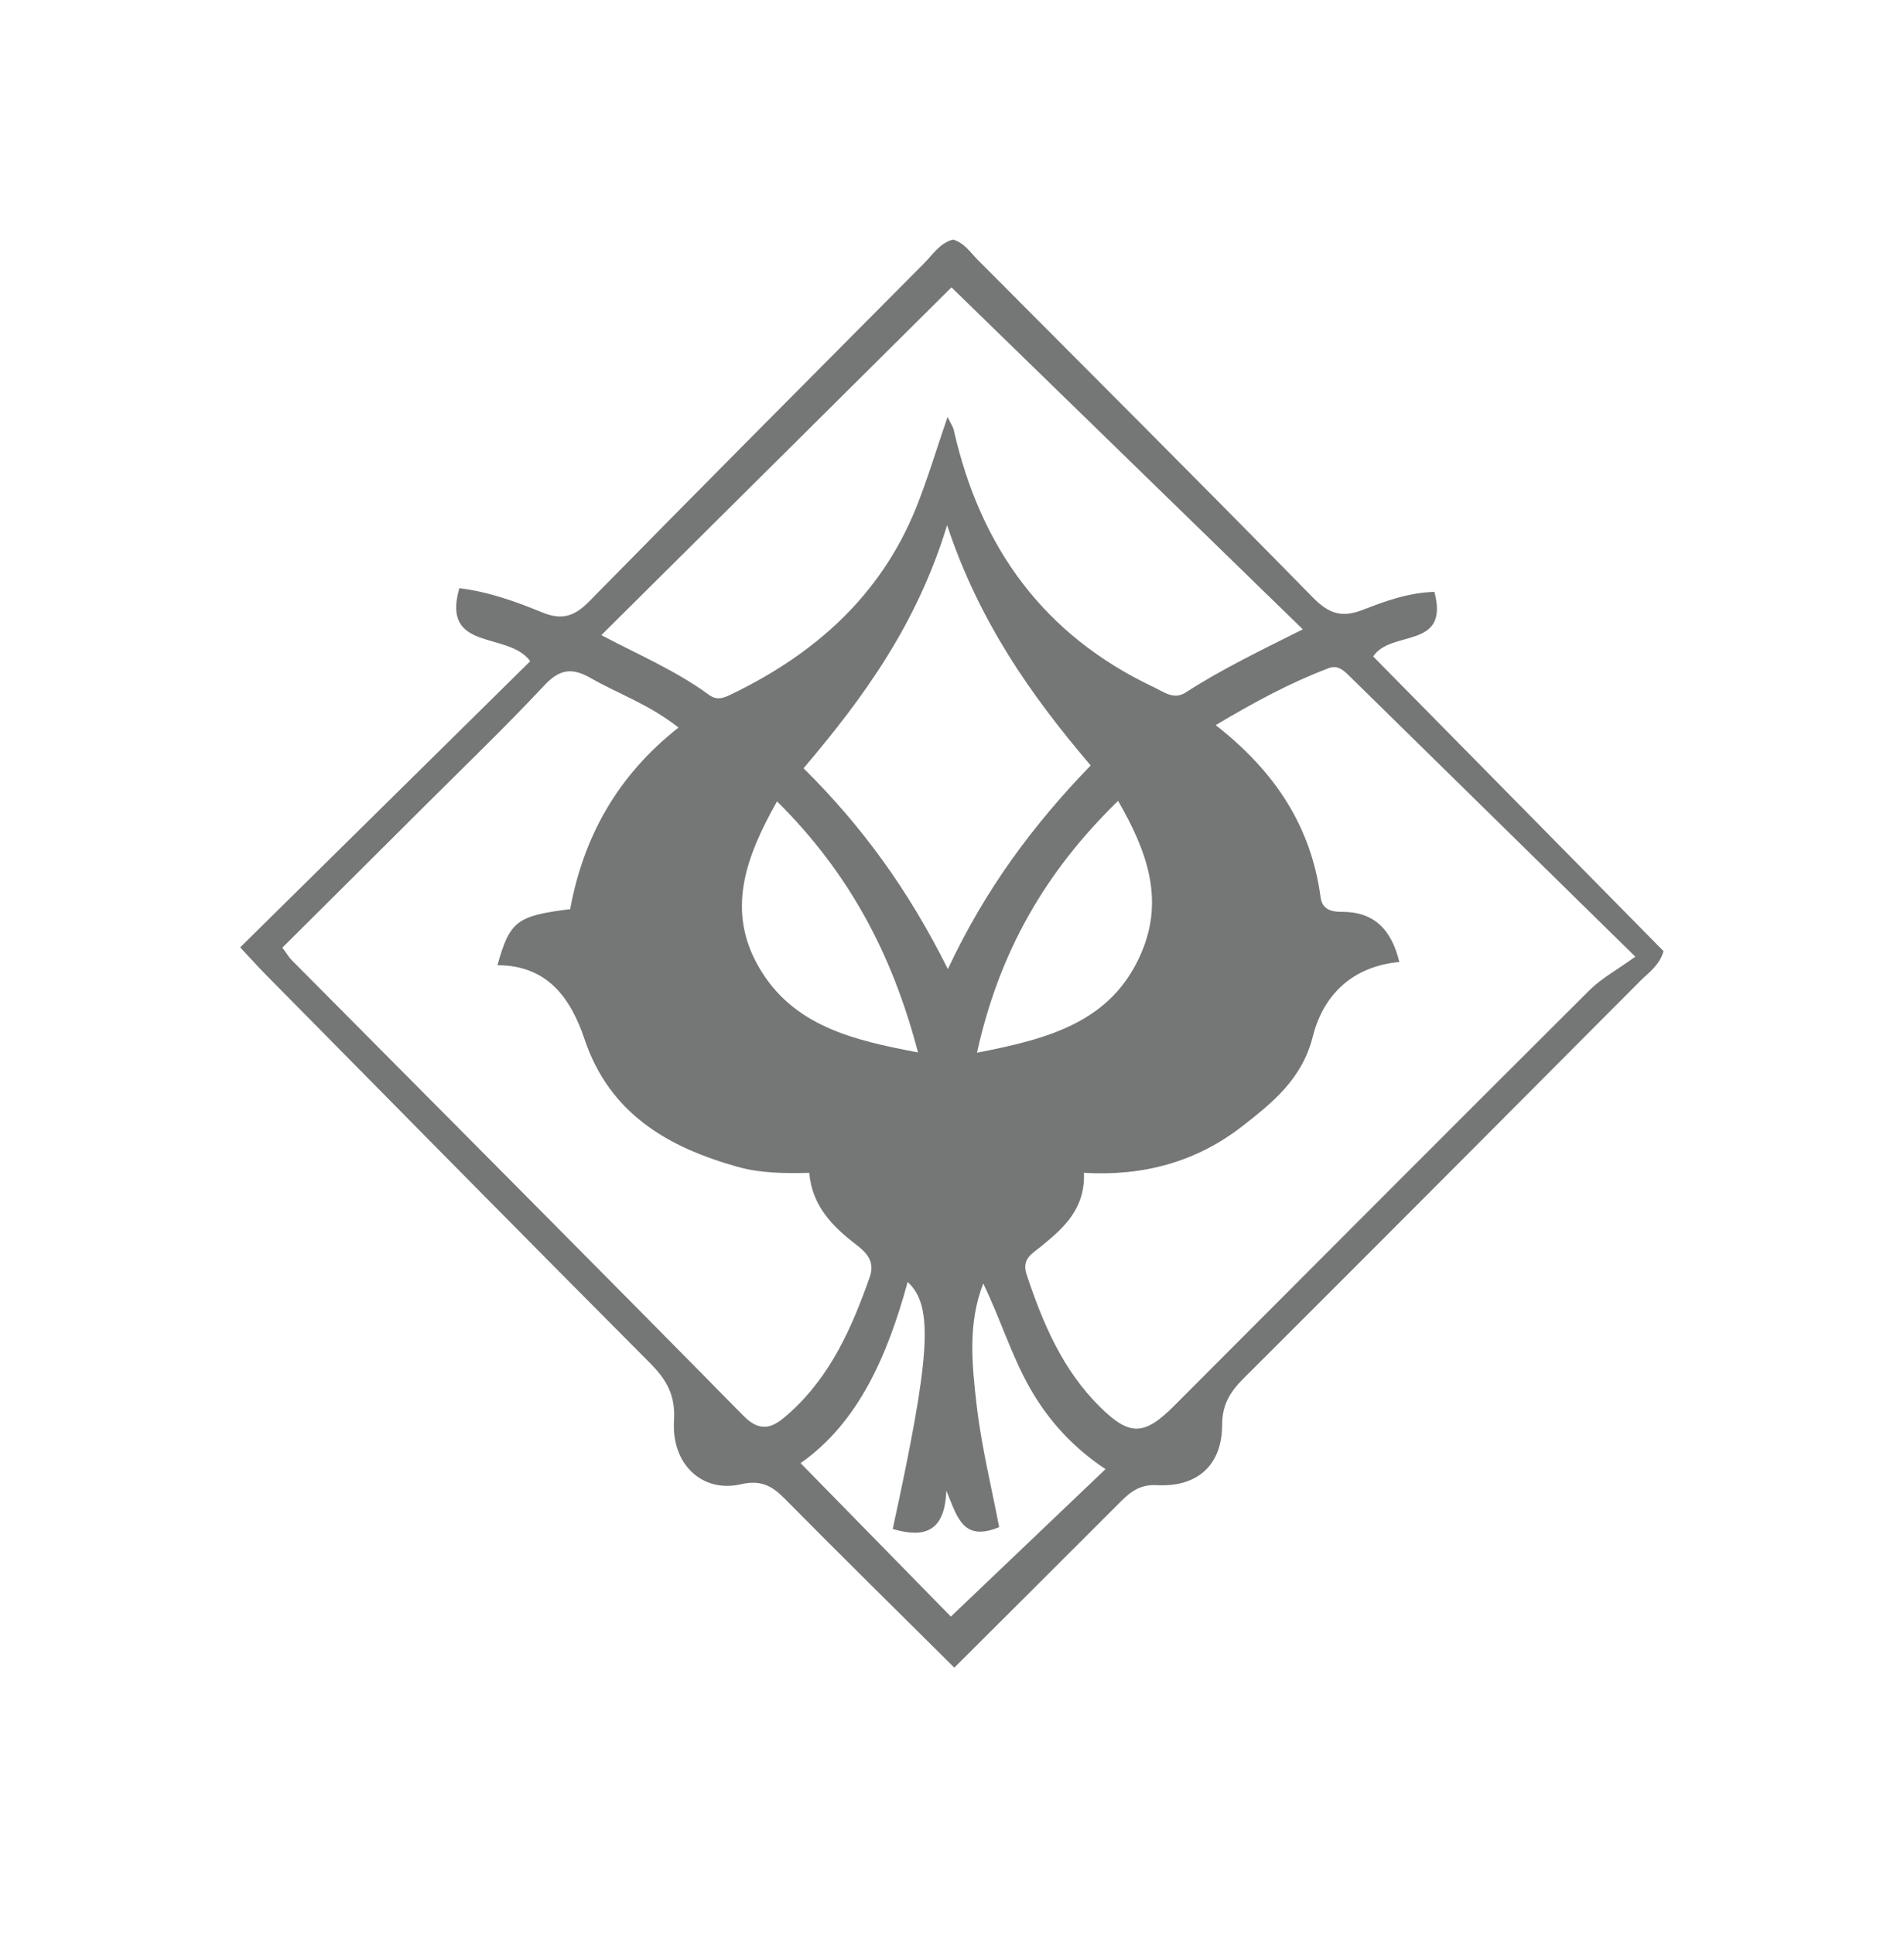<svg xmlns="http://www.w3.org/2000/svg" width="64" height="65" viewBox="0 0 64 65" fill="none"><g clip-path="url(#clip0_2612_14045)"><path d="M32.079 56.048C30.126 54.108 28.242 52.255 26.385 50.376C25.951 49.936 25.582 49.728 24.902 49.884C23.606 50.182 22.564 49.211 22.656 47.746C22.71 46.889 22.406 46.369 21.843 45.804C17.526 41.471 13.234 37.111 8.936 32.759C8.688 32.509 8.455 32.245 8.073 31.84C11.348 28.608 14.594 25.408 17.823 22.221C17.085 21.203 14.822 21.924 15.439 19.768C16.43 19.889 17.342 20.219 18.223 20.581C18.911 20.864 19.325 20.7 19.813 20.204C23.547 16.404 27.306 12.627 31.062 8.849C31.356 8.553 31.591 8.167 32.035 8.052C32.415 8.162 32.614 8.48 32.86 8.728C36.623 12.504 40.392 16.273 44.127 20.077C44.645 20.603 45.076 20.778 45.79 20.502C46.541 20.213 47.318 19.919 48.215 19.891C48.733 21.848 46.755 21.151 46.157 22.062C49.363 25.315 52.656 28.655 55.918 31.967C55.769 32.463 55.419 32.681 55.148 32.955C50.705 37.417 46.261 41.877 41.803 46.324C41.352 46.773 41.08 47.204 41.08 47.89C41.08 49.236 40.247 49.989 38.888 49.914C38.342 49.884 38.025 50.115 37.686 50.451C35.844 52.298 33.995 54.136 32.072 56.052L32.079 56.048ZM47.037 32.33C45.445 32.483 44.478 33.445 44.127 34.839C43.771 36.248 42.808 37.029 41.777 37.836C40.221 39.05 38.441 39.534 36.435 39.417C36.482 40.63 35.751 41.275 34.993 41.89C34.685 42.14 34.336 42.313 34.506 42.828C35.05 44.47 35.718 46.043 36.974 47.284C37.975 48.274 38.463 48.255 39.473 47.241C44.122 42.583 48.768 37.92 53.43 33.277C53.827 32.882 54.343 32.604 54.969 32.153C51.579 28.828 48.492 25.796 45.404 22.765C45.197 22.562 44.987 22.331 44.664 22.454C43.378 22.942 42.178 23.587 40.864 24.37C42.888 25.954 44.075 27.803 44.39 30.159C44.442 30.545 44.722 30.649 45.095 30.645C46.189 30.638 46.774 31.242 47.037 32.332V32.33ZM22.805 24.45C21.802 23.665 20.779 23.317 19.86 22.791C19.23 22.428 18.809 22.485 18.294 23.037C17.023 24.396 15.681 25.686 14.363 27C12.747 28.612 11.126 30.222 9.491 31.849C9.64 32.047 9.709 32.17 9.804 32.267C14.872 37.372 19.951 42.464 24.997 47.59C25.642 48.244 26.089 47.89 26.54 47.485C27.915 46.253 28.637 44.619 29.235 42.919C29.412 42.416 29.151 42.112 28.784 41.834C27.977 41.219 27.291 40.516 27.203 39.417C26.348 39.439 25.554 39.428 24.799 39.217C22.449 38.559 20.49 37.43 19.649 34.927C19.183 33.54 18.397 32.44 16.721 32.44C17.133 30.959 17.372 30.776 19.165 30.556C19.608 28.15 20.732 26.085 22.805 24.454V24.45ZM31.85 14.012C31.975 14.266 32.038 14.352 32.059 14.45C32.946 18.381 35.073 21.341 38.774 23.091C39.132 23.259 39.456 23.533 39.861 23.27C41.08 22.48 42.392 21.855 43.792 21.151C39.768 17.235 35.833 13.405 31.982 9.658C28.169 13.444 24.197 17.388 20.214 21.345C21.405 21.98 22.695 22.521 23.824 23.348C24.117 23.563 24.339 23.451 24.607 23.322C27.407 21.967 29.604 20.01 30.791 17.071C31.172 16.124 31.464 15.14 31.85 14.012ZM31.861 32.569C33.129 29.863 34.741 27.712 36.661 25.725C34.635 23.35 32.905 20.871 31.835 17.651C30.827 20.968 29.036 23.436 27.01 25.82C28.976 27.766 30.54 29.917 31.861 32.569ZM31.809 50.1C31.757 51.508 31.047 51.692 30.007 51.386C31.276 45.562 31.395 43.897 30.51 43.085C29.835 45.547 28.862 47.804 26.911 49.174C28.717 51.017 30.452 52.788 31.962 54.331C33.664 52.706 35.406 51.047 37.16 49.375C36.096 48.669 35.255 47.767 34.625 46.66C33.995 45.553 33.632 44.337 33.05 43.137C32.527 44.477 32.672 45.862 32.827 47.211C32.985 48.6 33.328 49.97 33.585 51.325C32.368 51.828 32.18 50.995 31.811 50.1H31.809ZM32.84 35.38C35.265 34.908 37.38 34.347 38.372 32.006C39.14 30.196 38.543 28.582 37.583 26.916C35.127 29.305 33.583 32.006 32.84 35.38ZM26.119 26.933C25.064 28.8 24.404 30.604 25.511 32.509C26.657 34.483 28.663 34.955 30.857 35.37C29.994 32.069 28.544 29.339 26.119 26.933Z" fill="#757776"></path></g><defs><clipPath id="clip0_2612_14045"><rect width="47.849" height="48" fill="white" transform="translate(8.075 8.048)"></rect></clipPath></defs></svg>